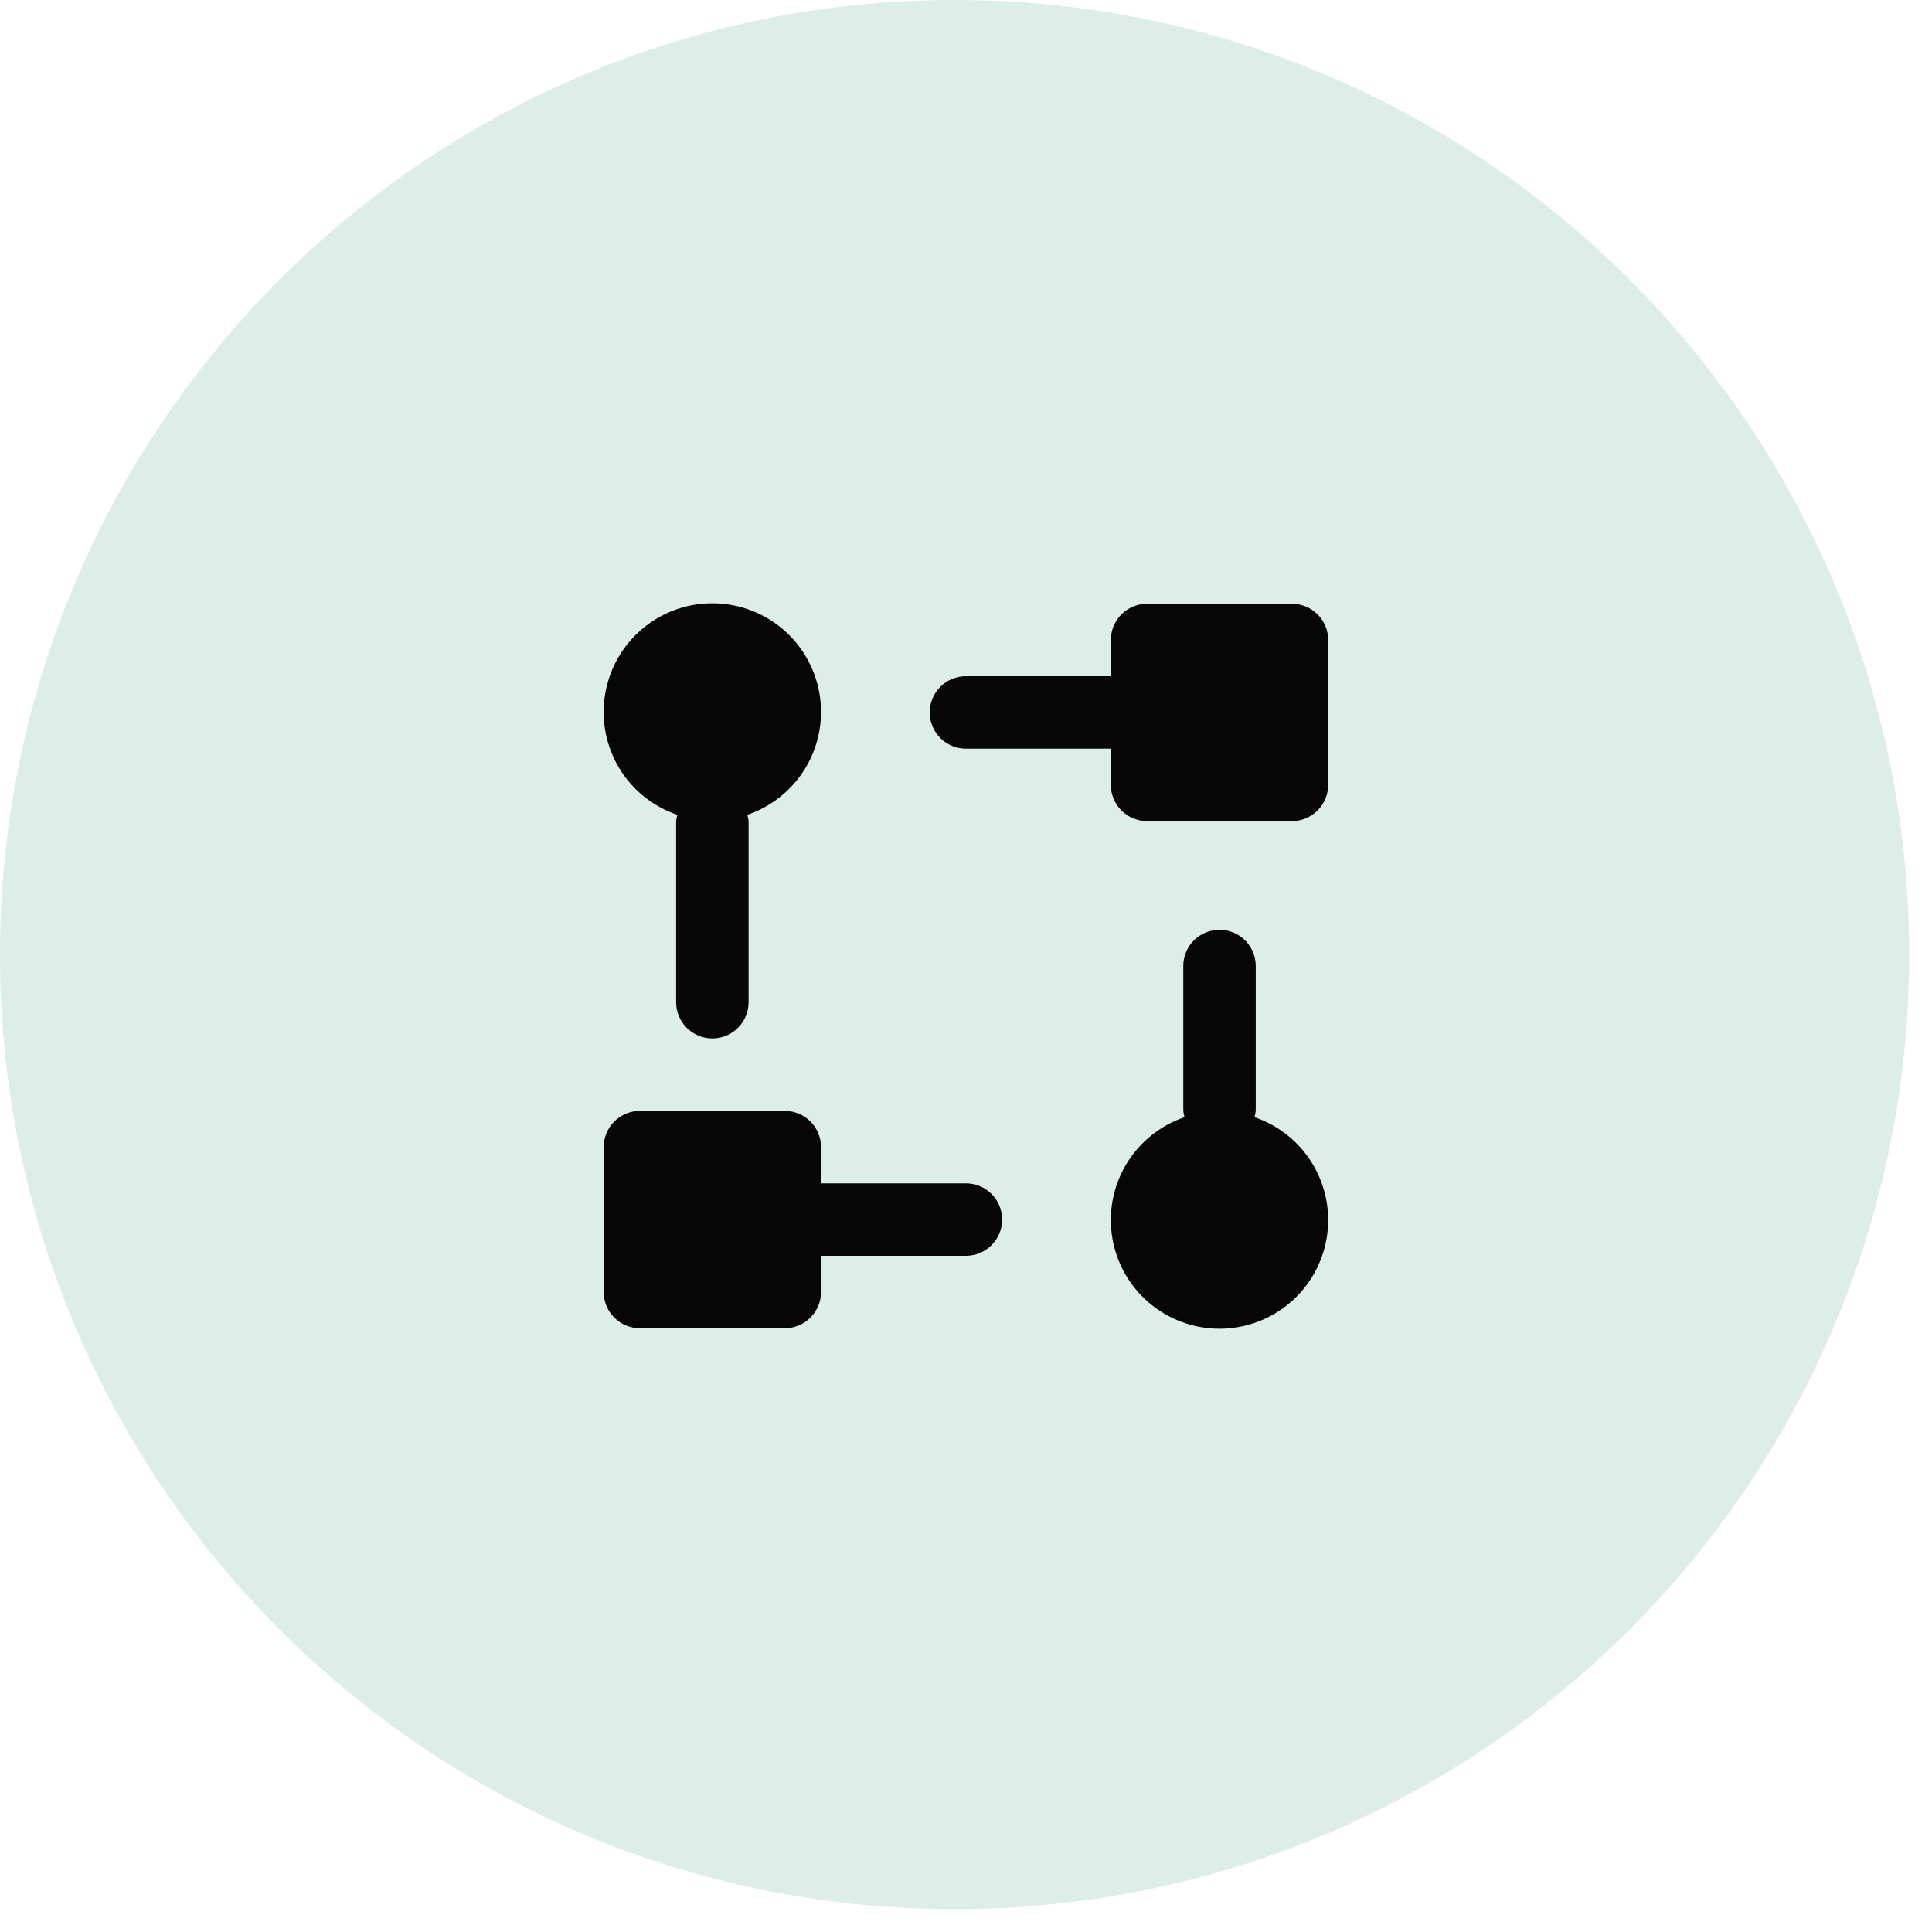 <svg width="64" height="64" viewBox="0 0 64 64" fill="none" xmlns="http://www.w3.org/2000/svg">
<path d="M0 31.622C0 14.158 14.158 0 31.622 0C49.086 0 63.243 14.158 63.243 31.622C63.243 49.086 49.086 63.243 31.622 63.243C14.158 63.243 0 49.086 0 31.622Z" fill="#DDEDE8"/>
<path d="M19.998 23.6C19.995 22.937 20.174 22.287 20.517 21.72C20.86 21.153 21.353 20.692 21.942 20.387C22.53 20.082 23.191 19.946 23.852 19.993C24.513 20.04 25.148 20.268 25.688 20.652C26.227 21.037 26.65 21.563 26.91 22.173C27.169 22.782 27.256 23.452 27.159 24.107C27.063 24.763 26.788 25.379 26.363 25.888C25.939 26.397 25.383 26.779 24.756 26.992C24.776 27.06 24.79 27.13 24.798 27.2V33.2C24.798 33.518 24.671 33.823 24.446 34.048C24.221 34.273 23.916 34.4 23.598 34.4C23.279 34.4 22.974 34.273 22.749 34.048C22.524 33.823 22.398 33.518 22.398 33.2V27.2C22.405 27.13 22.419 27.06 22.44 26.992C21.729 26.753 21.111 26.297 20.673 25.689C20.235 25.08 19.999 24.35 19.998 23.6ZM41.556 37.008C41.576 36.94 41.59 36.87 41.598 36.8V32C41.598 31.682 41.471 31.376 41.246 31.151C41.021 30.926 40.716 30.8 40.398 30.8C40.079 30.8 39.774 30.926 39.549 31.151C39.324 31.376 39.198 31.682 39.198 32V36.8C39.205 36.87 39.219 36.94 39.24 37.008C38.432 37.282 37.748 37.834 37.309 38.566C36.871 39.298 36.707 40.161 36.846 41.003C36.985 41.845 37.418 42.609 38.069 43.161C38.719 43.713 39.544 44.016 40.398 44.016C41.251 44.016 42.076 43.713 42.726 43.161C43.377 42.609 43.81 41.845 43.949 41.003C44.089 40.161 43.924 39.298 43.486 38.566C43.047 37.834 42.363 37.282 41.556 37.008ZM42.798 20H37.998C37.679 20 37.374 20.126 37.149 20.351C36.924 20.576 36.798 20.882 36.798 21.2V22.4H31.998C31.679 22.4 31.374 22.526 31.149 22.751C30.924 22.976 30.798 23.282 30.798 23.6C30.798 23.918 30.924 24.223 31.149 24.448C31.374 24.674 31.679 24.8 31.998 24.8H36.798V26C36.798 26.318 36.924 26.623 37.149 26.848C37.374 27.073 37.679 27.2 37.998 27.2H42.798C43.116 27.2 43.421 27.073 43.646 26.848C43.871 26.623 43.998 26.318 43.998 26V21.2C43.998 20.882 43.871 20.576 43.646 20.351C43.421 20.126 43.116 20 42.798 20ZM31.998 39.2H27.198V38C27.198 37.682 27.071 37.376 26.846 37.151C26.621 36.926 26.316 36.8 25.998 36.8H21.198C20.879 36.8 20.574 36.926 20.349 37.151C20.124 37.376 19.998 37.682 19.998 38V42.8C19.998 43.118 20.124 43.423 20.349 43.648C20.574 43.873 20.879 44 21.198 44H25.998C26.316 44 26.621 43.873 26.846 43.648C27.071 43.423 27.198 43.118 27.198 42.8V41.6H31.998C32.316 41.6 32.621 41.473 32.846 41.248C33.071 41.023 33.198 40.718 33.198 40.4C33.198 40.082 33.071 39.776 32.846 39.551C32.621 39.326 32.316 39.2 31.998 39.2Z" fill="#070707"/>
</svg>
